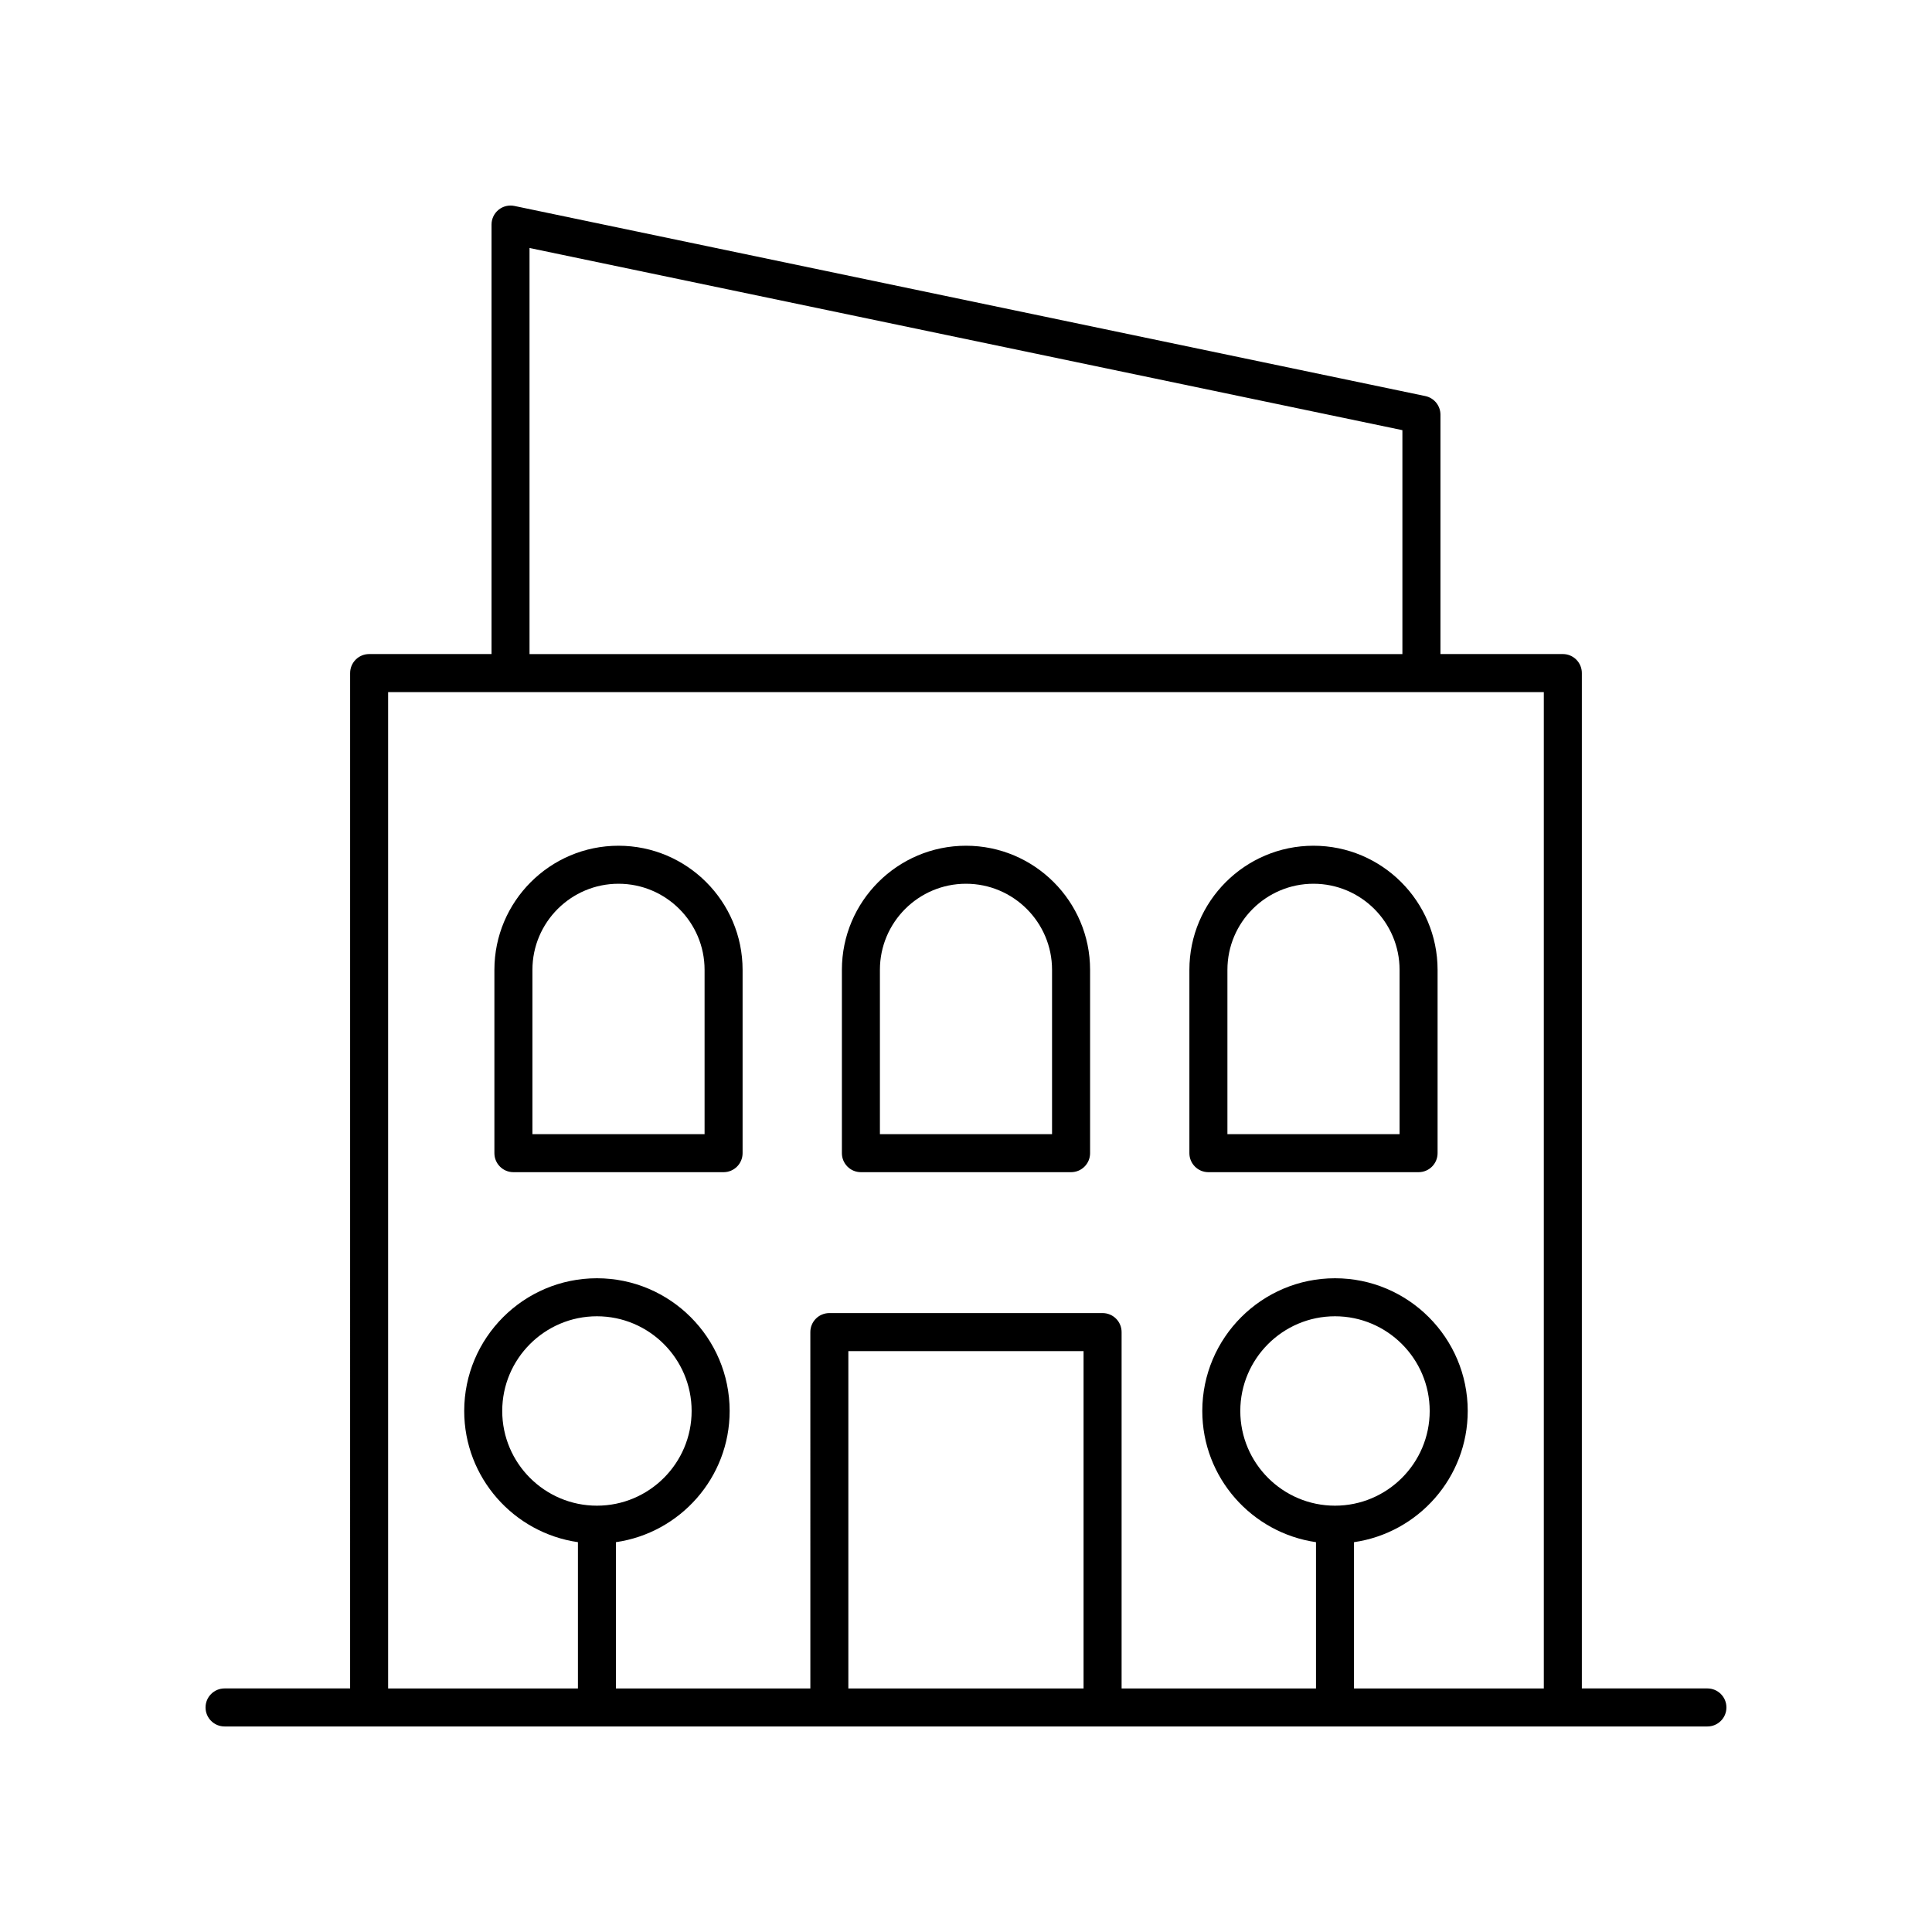 <?xml version="1.0" encoding="UTF-8"?>
<!-- Uploaded to: ICON Repo, www.svgrepo.com, Generator: ICON Repo Mixer Tools -->
<svg fill="#000000" width="800px" height="800px" version="1.1" viewBox="144 144 512 512" xmlns="http://www.w3.org/2000/svg">
 <g>
  <path d="m596.48 591.45h-33.273v-269.08c0-2.781-2.254-5.039-5.039-5.039h-32.434v-63.434c0-2.387-1.672-4.445-4.012-4.934l-241.4-50.383c-1.48-0.309-3.027 0.066-4.207 1.023-1.172 0.961-1.855 2.394-1.855 3.91v113.82h-32.434c-2.781 0-5.039 2.254-5.039 5.039l-0.004 269.08h-33.273c-2.781 0-5.039 2.254-5.039 5.039 0 2.781 2.254 5.039 5.039 5.039h392.97c2.781 0 5.039-2.254 5.039-5.039 0-2.781-2.258-5.039-5.039-5.039zm-312.15-381.73 231.32 48.277v59.34h-231.32zm-37.473 117.7h306.27v264.04h-50.301v-38.77c17.012-2.457 30.137-17.09 30.137-34.766 0-19.395-15.777-35.172-35.172-35.172-19.391 0-35.172 15.777-35.172 35.172 0 17.676 13.125 32.309 30.133 34.766v38.77h-51.516v-94.441c0-2.781-2.254-5.039-5.039-5.039h-72.41c-2.781 0-5.039 2.254-5.039 5.039l0.004 94.441h-51.52v-38.77c17.008-2.457 30.133-17.09 30.133-34.766 0-19.395-15.777-35.172-35.172-35.172s-35.172 15.777-35.172 35.172c0 17.676 13.125 32.309 30.137 34.766v38.77h-50.301zm250.93 215.6c-13.836 0-25.094-11.258-25.094-25.094 0-13.836 11.258-25.098 25.094-25.098s25.098 11.258 25.098 25.098c0 13.836-11.262 25.094-25.098 25.094zm-66.633 48.441h-62.332v-89.402h62.332zm-128.96-48.441c-13.836 0-25.098-11.258-25.098-25.094 0-13.836 11.258-25.098 25.098-25.098 13.836 0 25.094 11.258 25.094 25.098 0.004 13.836-11.254 25.094-25.094 25.094z"/>
  <path d="m280.06 454.64h55.695c2.781 0 5.039-2.254 5.039-5.039v-48.586c0-18.133-14.754-32.887-32.887-32.887-18.137 0-32.887 14.754-32.887 32.887v48.586c0 2.781 2.258 5.039 5.039 5.039zm5.039-53.629c0-12.578 10.234-22.809 22.812-22.809s22.809 10.23 22.809 22.809v43.551h-45.621z"/>
  <path d="m372.15 454.64h55.695c2.781 0 5.039-2.254 5.039-5.039v-48.586c0-18.133-14.754-32.887-32.887-32.887s-32.887 14.754-32.887 32.887v48.586c0 2.781 2.254 5.039 5.039 5.039zm5.035-53.629c0-12.578 10.23-22.809 22.809-22.809s22.809 10.23 22.809 22.809v43.551h-45.617z"/>
  <path d="m464.24 454.64h55.695c2.781 0 5.039-2.254 5.039-5.039v-48.586c0-18.133-14.754-32.887-32.887-32.887-18.133 0-32.887 14.754-32.887 32.887v48.586c0 2.781 2.258 5.039 5.039 5.039zm5.039-53.629c0-12.578 10.23-22.809 22.809-22.809s22.812 10.23 22.812 22.809v43.551h-45.621z"/>
 </g>
</svg>